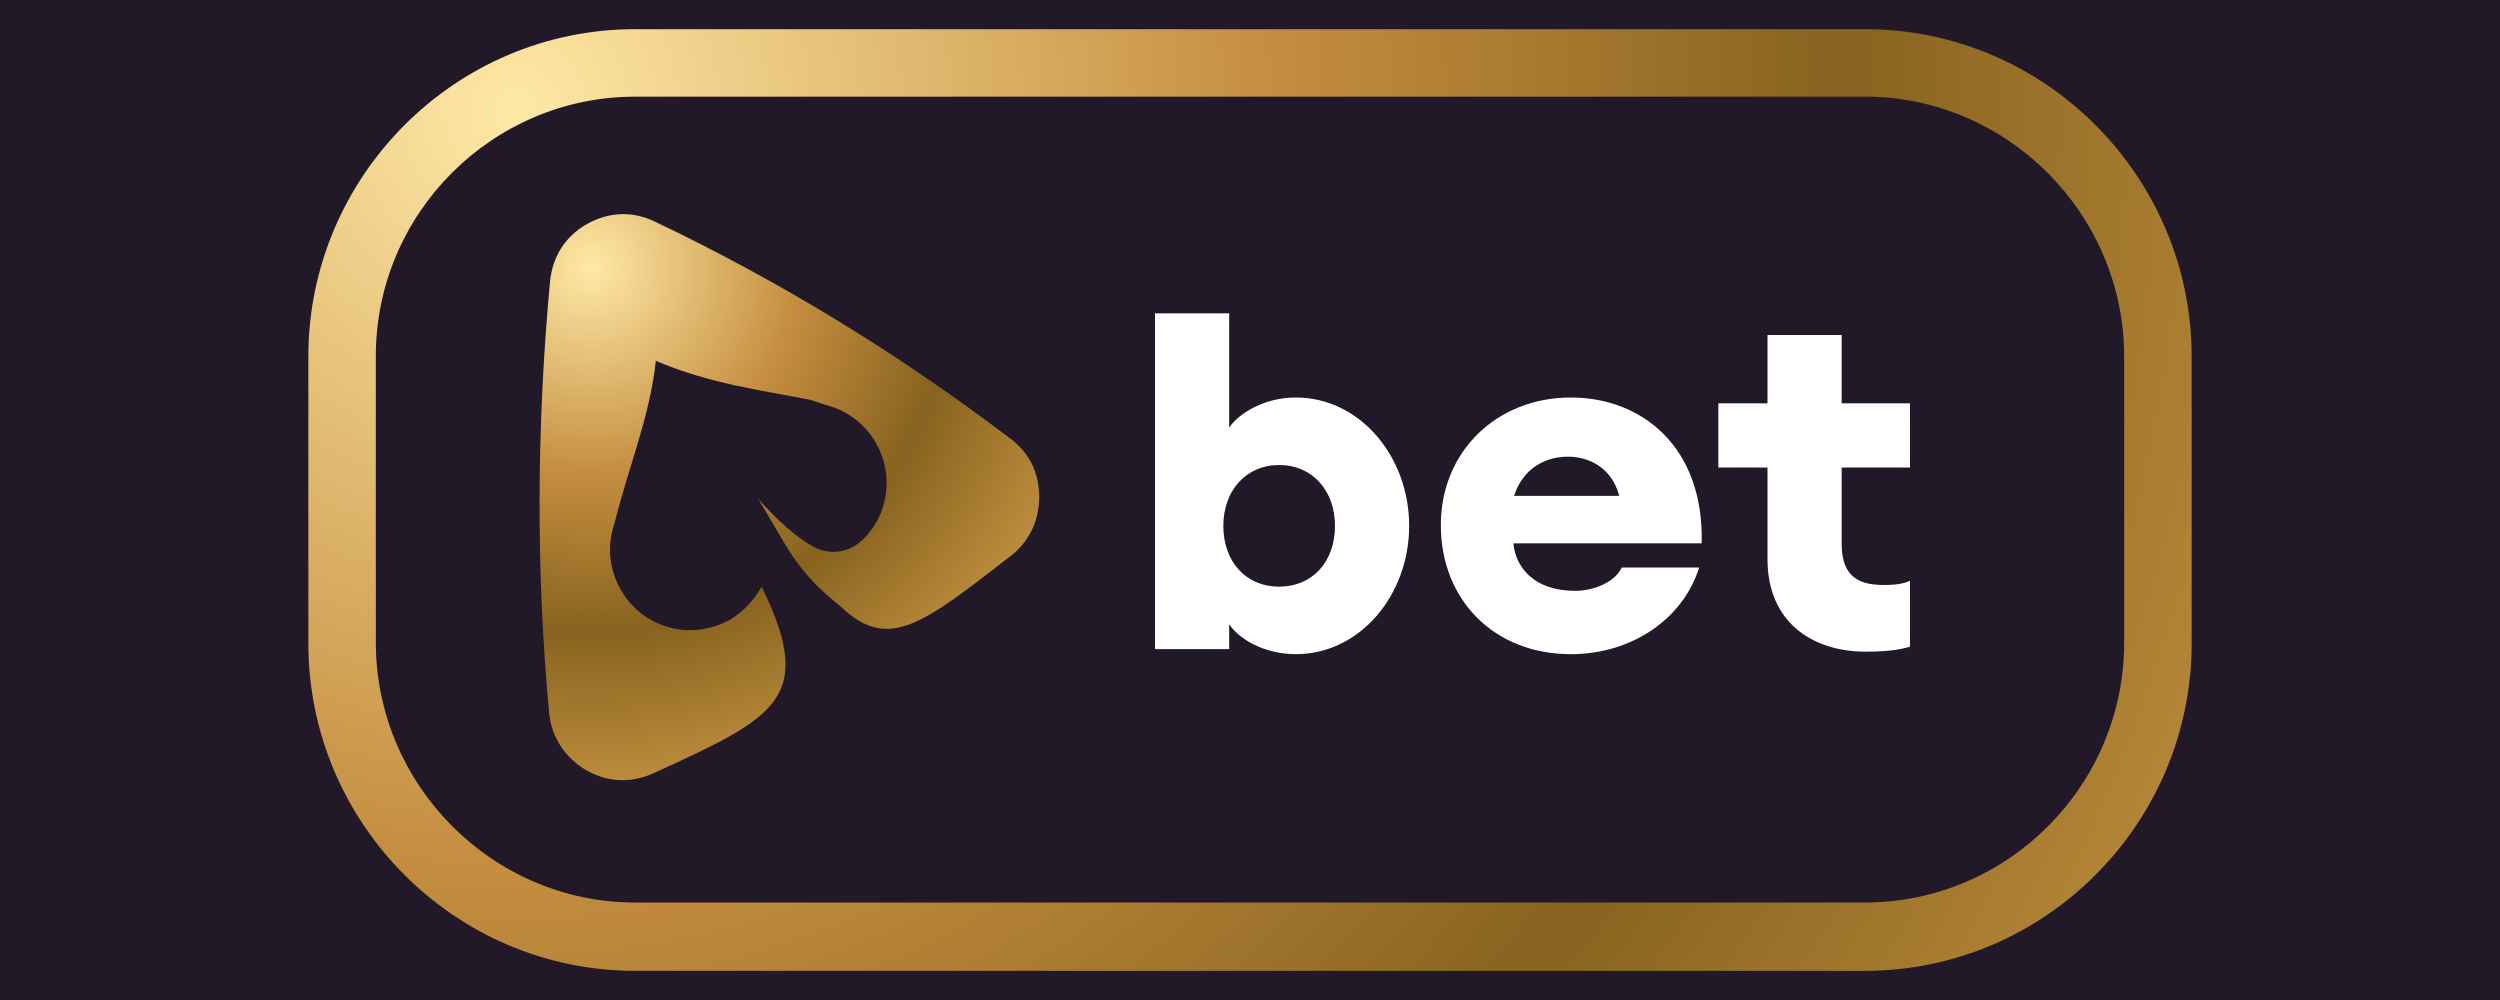 <svg xmlns="http://www.w3.org/2000/svg" width="300" height="120" xmlns:v="https://betzillion.com"><path fill="#211927" d="M0 0h300v120H0z"/><defs><path id="A" d="M37 3.5h226v113H37z"/><radialGradient gradientUnits="userSpaceOnUse" gradientTransform="matrix(0.805 19.392 19.338 -0.802 -11769.983 15699.855)" r="3.324" cy="644.836" cx="-781.287" id="B"><stop stop-color="#ffe9a6" offset="0"/><stop stop-color="#c48d3f" offset=".388"/><stop stop-color="#87631f" offset=".678"/><stop stop-color="#c49241" offset="1"/></radialGradient><radialGradient gradientUnits="userSpaceOnUse" gradientTransform="matrix(6.615 70.319 70.126 -6.597 -37595.707 60377.172)" r="3.324" cy="612.551" cx="-800.954" id="C"><stop stop-color="#ffe9a6" offset="0"/><stop stop-color="#c48d3f" offset=".388"/><stop stop-color="#87631f" offset=".678"/><stop stop-color="#c49241" offset="1"/></radialGradient></defs><clipPath id="D"><use href="#A"/></clipPath><g clip-path="url(#D)"><path fill="url(#B)" d="M78.6 26.6c15.1 7.2 29.3 15.9 42.6 26 2.3 1.7 3.5 4.1 3.5 7 0 2.8-1.1 5.3-3.4 7.1-10.7 8.3-14.7 11.5-20.4 6.1-5.6-4.5-6.2-6.9-9.9-12.9 2.4 2.6 4.3 4.4 6.6 5.7 2 1.1 4.4.7 6-.9 1.2-1.2 2.1-2.7 2.5-4.4 1.3-5.1-1.8-10.4-7-11.7l-1.8-.6c-5.4-1.1-12.1-1.9-18.6-4.7-.7 6.5-3.1 12.3-4.7 18.5l-.5 1.8c-1.3 5.1 1.8 10.4 6.9 11.7 2.6.7 5.2.2 7.3-1 1.5-.9 2.8-2.3 3.7-3.9 6.6 13.5 1.6 15.7-13 22.4-2.7 1.2-5.5 1.1-8.1-.4-2.5-1.5-4.1-3.9-4.4-6.8-1.6-17.2-1.5-34.5.1-51.8.3-3 1.8-5.4 4.4-6.9 2.7-1.5 5.5-1.6 8.2-.3z"/><path fill="#fff" d="M155.5 78.5c7.7 0 13.6-7.1 13.6-15.4s-5.9-15.4-13.6-15.4c-3.9 0-6.9 2-8 3.6V37.6h-8.9v40.3h8.9v-3c1.1 1.7 4.1 3.6 8 3.6zm-2-8.1c-4 0-6.7-3-6.7-7.3 0-4.2 2.7-7.3 6.7-7.3s6.7 3.1 6.7 7.3c0 4.3-2.7 7.3-6.7 7.3zm35 8.1c7.4 0 13.5-4.3 15.4-10.4h-9.3c-.7 1.6-3.1 2.8-5.6 2.8-4.8 0-7.1-2.7-7.4-5.7h22.6c.3-11.6-7.2-17.5-15.7-17.5-8.9 0-15.6 6.5-15.6 15.3 0 9 6.4 15.5 15.6 15.5zm-.3-23.7c2.3 0 5.2 1.2 6.1 4.7h-12.6c.8-2.6 3-4.7 6.5-4.7zm35.7 23.4c-6.5 0-11.8-3.6-11.8-11.1v-11h-5.9v-7.7h5.9v-8.2h8.9v8.2h8.2v7.7H221v9.1c0 3.5 1.5 5 5 5 1.3 0 2.3-.1 3.2-.5v7.9c-1.3.4-2.9.6-5.3.6z"/><path fill="url(#C)" d="M76.2 3.5h147.6c21.6 0 39.2 17.7 39.2 39.3v34.4c0 21.6-17.6 39.3-39.2 39.3H76.2C54.6 116.5 37 98.8 37 77.2V42.8C37 21.2 54.6 3.5 76.2 3.5zm147.6 8.1H76.2c-17.1 0-31.1 14-31.1 31.1v34.4c0 17.1 14 31.2 31.1 31.2h147.6c17.1 0 31.1-14 31.1-31.2V42.8c0-17.1-14-31.2-31.1-31.2z"/></g></svg>